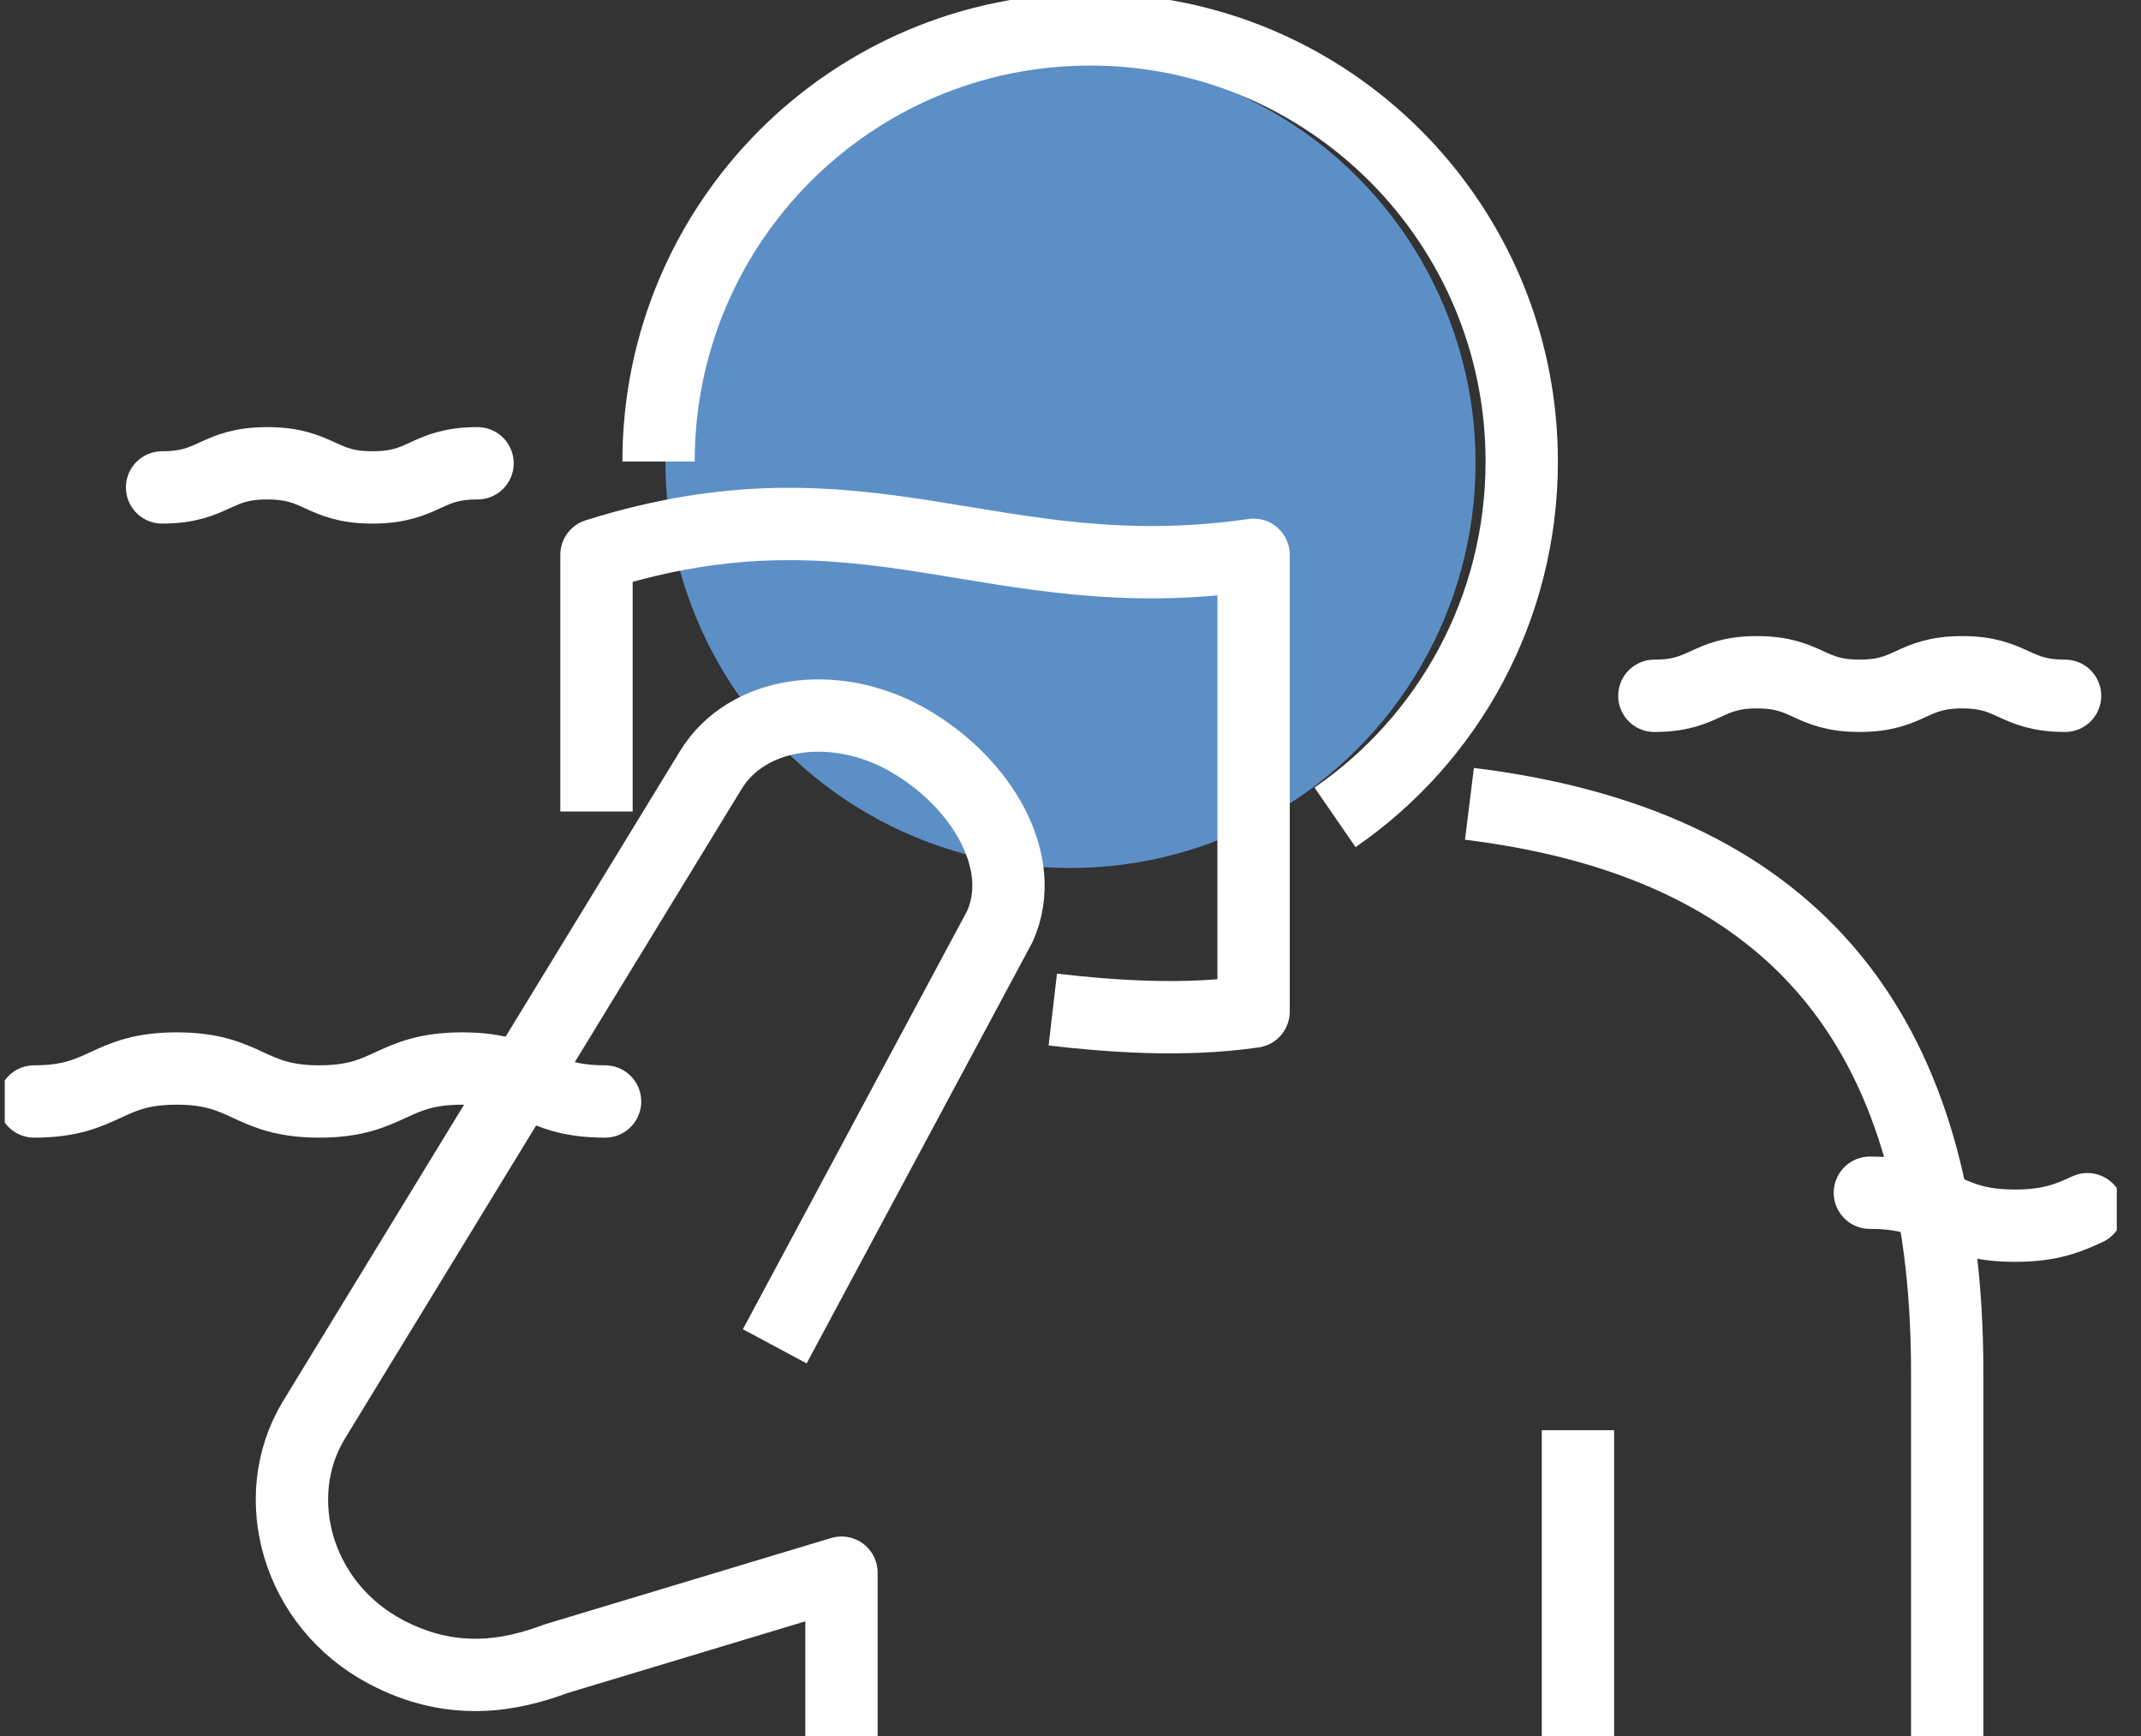 <svg width="74" height="60" viewBox="0 0 74 60" fill="none" xmlns="http://www.w3.org/2000/svg">
<rect x="0" y="0" width="74" height="60" fill="#333333" stroke="none"/>
<g clip-path="url(#clip0_5223_16250)">
<path d="M64.629 41.223C67.139 41.223 67.139 42.362 69.649 42.362C70.898 42.362 71.528 42.077 72.148 41.792" stroke="white" stroke-width="2.5" stroke-linecap="round" stroke-linejoin="round"/>
<path d="M1.18 38.069C3.649 38.069 3.649 36.93 6.108 36.93C8.567 36.93 8.577 38.069 11.036 38.069C13.495 38.069 13.506 36.93 15.975 36.93C18.444 36.93 18.444 38.069 20.913 38.069" stroke="white" stroke-width="2.5" stroke-linecap="round" stroke-linejoin="round"/>
<path d="M5.602 16.846C7.42 16.846 7.42 16.012 9.239 16.012C11.058 16.012 11.058 16.846 12.877 16.846C14.696 16.846 14.696 16.012 16.505 16.012" stroke="white" stroke-width="2.5" stroke-linecap="round" stroke-linejoin="round"/>
<circle cx="37" cy="16" r="14" fill="#5C8FC6"/>
<path d="M57.18 24.048C58.958 24.048 58.958 23.234 60.726 23.234C62.494 23.234 62.504 24.048 64.272 24.048C66.04 24.048 66.051 23.234 67.819 23.234C69.587 23.234 69.597 24.048 71.375 24.048" stroke="white" stroke-width="2.5" stroke-linecap="round" stroke-linejoin="round"/>
<path d="M54.539 49.43V59.999" stroke="white" stroke-width="2.5" stroke-linejoin="round"/>
<path d="M26.778 46.531L34.561 32.014C35.557 29.786 33.921 27.029 31.381 25.575C28.84 24.13 25.802 24.578 24.562 26.623L10.845 49.084C9.229 51.76 10.275 55.473 13.334 57.09C15.63 58.311 17.663 57.915 19.228 57.325L29.084 54.354V60.01" stroke="white" stroke-width="2.5" stroke-linejoin="round"/>
<path d="M50.789 27.781C61.642 29.124 67.302 35.218 67.302 47.425V60.009" stroke="white" stroke-width="2.5" stroke-linejoin="round"/>
<path d="M22.762 15.95C22.762 7.699 29.438 1.016 37.679 1.016C45.92 1.016 52.596 7.699 52.596 15.95C52.596 21.056 50.045 25.563 46.143 28.249" stroke="white" stroke-width="2.5" stroke-linejoin="round"/>
<path d="M36.388 34.892C38.308 35.116 40.889 35.319 43.328 34.963V19.175C34.294 20.477 29.996 16.225 20.617 19.175V28.046" stroke="white" stroke-width="2.5" stroke-linejoin="round"/>
</g>
<defs>
<clipPath id="clip0_5223_16250">
<rect width="73" height="60" fill="white" transform="translate(0.164)"/>
</clipPath>
</defs>
</svg>
